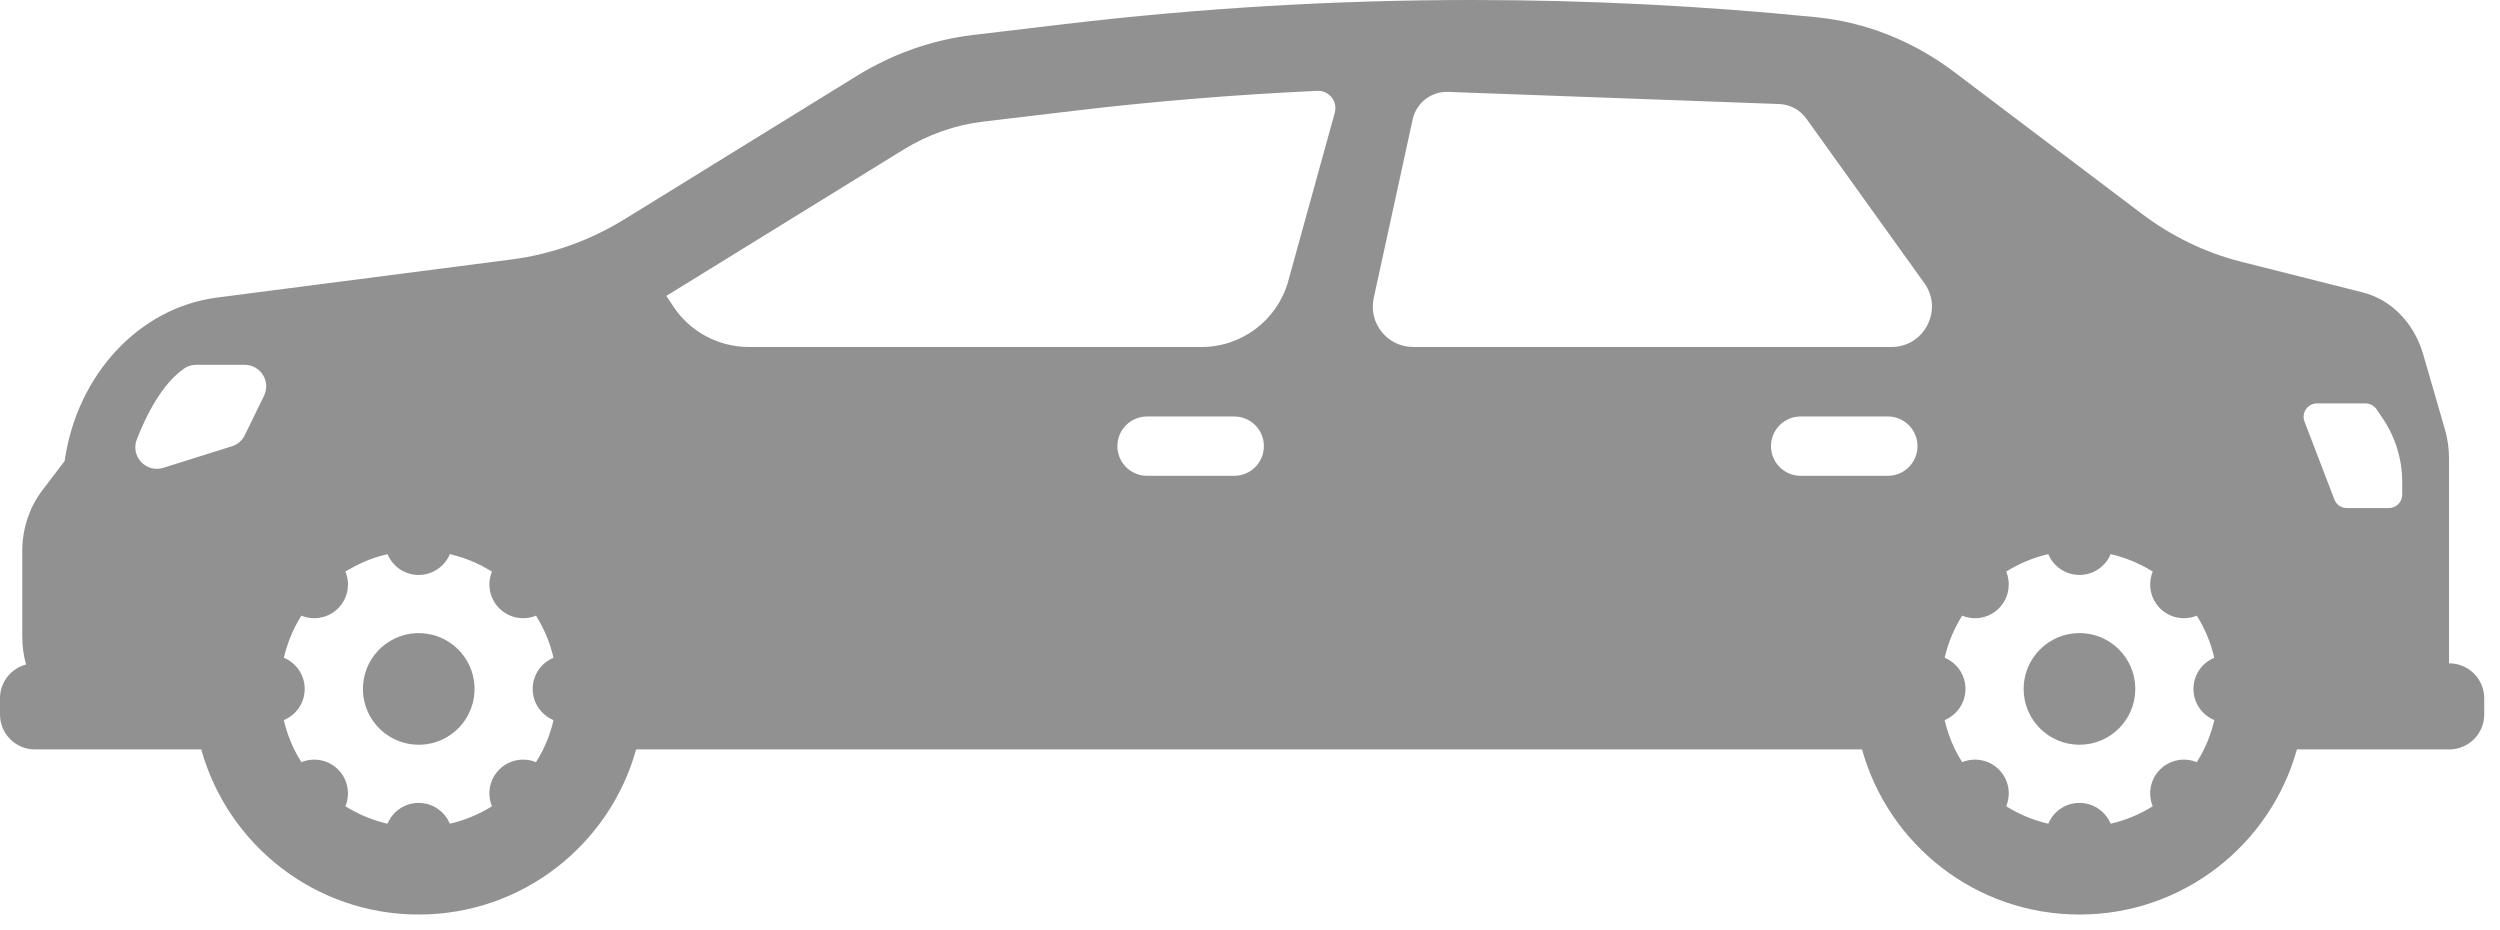 <?xml version="1.0" encoding="UTF-8"?>
<svg xmlns="http://www.w3.org/2000/svg" width="86" height="32" viewBox="0 0 86 32" fill="none">
  <path d="M16.3 24.007C16.47 22.96 15.759 21.974 14.712 21.804C13.665 21.634 12.679 22.345 12.509 23.392C12.339 24.438 13.05 25.425 14.097 25.595C15.144 25.765 16.13 25.054 16.3 24.007Z" fill="#919191"></path>
  <path d="M0 24.019V24.579C0 25.242 0.538 25.78 1.2 25.78H6.923C7.833 29.056 10.837 31.46 14.403 31.46C17.969 31.46 20.973 29.056 21.883 25.78H64.054C64.964 29.056 67.968 31.46 71.534 31.46C75.1 31.46 78.104 29.056 79.014 25.78H84.256C84.919 25.78 85.457 25.242 85.457 24.579V24.019C85.457 23.357 84.919 22.819 84.256 22.819H84.246V15.76C84.246 15.427 84.199 15.097 84.108 14.78L83.353 12.175C83.043 11.109 82.256 10.305 81.281 10.059L77.092 9.003C75.869 8.694 74.709 8.133 73.669 7.347L67.231 2.481C65.819 1.414 64.189 0.766 62.494 0.594C58.546 0.198 54.588 0 50.629 0C45.957 0 41.284 0.276 36.632 0.828L33.472 1.203C32.071 1.37 30.714 1.847 29.479 2.608L21.502 7.53C20.297 8.273 18.974 8.747 17.608 8.924L7.467 10.236C4.806 10.58 2.67 12.856 2.23 15.817L2.224 15.858L1.447 16.88C1.007 17.46 0.766 18.196 0.766 18.957V21.896C0.766 22.232 0.811 22.555 0.896 22.859C0.382 22.994 0 23.461 0 24.019ZM79.705 13.877H81.372C81.525 13.877 81.667 13.953 81.753 14.079L81.957 14.379C82.4 15.029 82.636 15.799 82.636 16.585V17.017C82.636 17.271 82.43 17.478 82.175 17.478H80.733C80.542 17.478 80.37 17.36 80.303 17.183L79.275 14.502C79.159 14.201 79.382 13.877 79.705 13.877ZM42.458 16.368H39.458C38.895 16.368 38.438 15.91 38.438 15.347C38.438 14.784 38.895 14.327 39.458 14.327H42.458C43.021 14.327 43.478 14.784 43.478 15.347C43.478 15.91 43.021 16.368 42.458 16.368ZM64.942 16.368H61.942C61.379 16.368 60.922 15.91 60.922 15.347C60.922 14.784 61.379 14.327 61.942 14.327H64.942C65.506 14.327 65.962 14.784 65.962 15.347C65.962 15.91 65.506 16.368 64.942 16.368ZM66.896 22.627C67.016 22.106 67.222 21.619 67.498 21.178C67.883 21.338 68.337 21.281 68.674 21.006C68.704 20.981 68.734 20.955 68.761 20.927C68.79 20.898 68.817 20.868 68.841 20.838C69.115 20.502 69.173 20.049 69.013 19.663C69.454 19.387 69.941 19.182 70.462 19.062C70.636 19.482 71.05 19.778 71.534 19.778C72.017 19.778 72.432 19.482 72.606 19.062C73.126 19.182 73.614 19.387 74.054 19.663C73.882 20.083 73.964 20.585 74.306 20.927C74.648 21.268 75.15 21.352 75.57 21.178C75.846 21.618 76.052 22.106 76.171 22.627C75.751 22.801 75.455 23.215 75.455 23.698C75.455 24.183 75.751 24.597 76.173 24.771C76.091 25.124 75.971 25.462 75.816 25.78C75.742 25.931 75.658 26.077 75.569 26.219C75.149 26.046 74.647 26.13 74.306 26.471C73.964 26.813 73.88 27.315 74.054 27.735C73.614 28.011 73.126 28.216 72.606 28.336C72.431 27.916 72.017 27.62 71.534 27.62C71.05 27.62 70.636 27.916 70.462 28.336C69.941 28.216 69.454 28.011 69.013 27.735C69.187 27.315 69.103 26.813 68.761 26.471C68.42 26.13 67.92 26.046 67.5 26.219C67.411 26.077 67.327 25.931 67.252 25.78C67.098 25.462 66.976 25.124 66.895 24.771C67.316 24.597 67.612 24.183 67.612 23.698C67.613 23.215 67.316 22.801 66.896 22.627ZM47.256 10.252L48.596 4.106C48.72 3.538 49.233 3.141 49.812 3.161L61.205 3.579C61.576 3.592 61.919 3.777 62.136 4.078L66.197 9.739C66.855 10.658 66.199 11.936 65.068 11.936H48.613C47.727 11.936 47.067 11.118 47.256 10.252ZM23.078 10.083L31.055 5.162C31.921 4.627 32.854 4.298 33.826 4.183L36.985 3.807C39.743 3.479 42.53 3.254 45.316 3.125C45.72 3.107 46.023 3.49 45.916 3.879L44.316 9.668C43.945 11.008 42.725 11.936 41.334 11.936H25.759C24.714 11.936 23.737 11.412 23.16 10.539L22.921 10.178C22.974 10.147 23.026 10.116 23.078 10.083ZM9.765 22.627C9.795 22.497 9.83 22.369 9.871 22.243C9.952 21.991 10.053 21.748 10.173 21.517C10.233 21.401 10.298 21.289 10.366 21.178C10.752 21.338 11.205 21.281 11.543 21.006C11.573 20.981 11.603 20.955 11.63 20.927C11.659 20.898 11.685 20.868 11.71 20.838C11.984 20.503 12.042 20.05 11.883 19.665C11.892 19.659 11.901 19.652 11.911 19.646C11.936 19.631 11.963 19.615 11.989 19.6C12.065 19.555 12.142 19.511 12.221 19.47C12.308 19.425 12.396 19.383 12.486 19.343C12.486 19.343 12.486 19.343 12.487 19.343C12.489 19.342 12.492 19.341 12.495 19.34C12.582 19.301 12.67 19.265 12.76 19.233C12.76 19.232 12.761 19.232 12.761 19.232C12.762 19.232 12.764 19.231 12.765 19.231C12.856 19.197 12.948 19.166 13.042 19.139C13.042 19.138 13.043 19.138 13.043 19.138C13.138 19.11 13.233 19.085 13.33 19.062C13.33 19.062 13.331 19.062 13.331 19.062C13.505 19.482 13.919 19.779 14.403 19.779C14.886 19.779 15.3 19.482 15.475 19.062H15.475C15.475 19.062 15.475 19.062 15.476 19.062C15.572 19.085 15.668 19.11 15.762 19.138C15.763 19.138 15.763 19.139 15.764 19.139C15.857 19.166 15.95 19.197 16.041 19.231C16.042 19.231 16.043 19.232 16.044 19.232C16.045 19.232 16.045 19.232 16.046 19.233C16.136 19.266 16.224 19.301 16.311 19.34C16.314 19.341 16.316 19.342 16.319 19.343C16.319 19.343 16.319 19.343 16.32 19.343C16.41 19.383 16.498 19.425 16.585 19.47C16.664 19.511 16.741 19.555 16.818 19.601C16.844 19.616 16.869 19.631 16.895 19.646C16.897 19.648 16.899 19.649 16.901 19.651C16.909 19.655 16.916 19.66 16.923 19.665C16.751 20.084 16.834 20.585 17.175 20.927C17.517 21.268 18.019 21.352 18.439 21.178C18.507 21.288 18.572 21.401 18.632 21.517C18.752 21.748 18.853 21.991 18.935 22.242C18.975 22.369 19.01 22.497 19.04 22.627C18.62 22.801 18.324 23.215 18.324 23.698C18.324 24.183 18.62 24.597 19.041 24.771C19.021 24.863 18.997 24.953 18.971 25.041C18.947 25.124 18.919 25.207 18.89 25.289C18.876 25.332 18.859 25.375 18.843 25.419C18.811 25.5 18.777 25.58 18.741 25.66C18.723 25.701 18.704 25.74 18.685 25.78C18.611 25.931 18.527 26.078 18.438 26.219C18.018 26.046 17.516 26.13 17.175 26.471C16.833 26.813 16.749 27.315 16.923 27.735C16.483 28.011 15.995 28.216 15.474 28.336C15.3 27.916 14.886 27.62 14.403 27.62C13.919 27.62 13.505 27.916 13.331 28.336C12.81 28.216 12.322 28.011 11.882 27.735C12.056 27.315 11.972 26.813 11.63 26.471C11.289 26.13 10.789 26.046 10.369 26.219C10.28 26.078 10.196 25.931 10.121 25.78C10.102 25.74 10.083 25.701 10.065 25.66C10.029 25.58 9.995 25.5 9.963 25.419C9.881 25.21 9.815 24.994 9.764 24.771C10.185 24.597 10.482 24.183 10.482 23.698C10.482 23.215 10.185 22.801 9.765 22.627ZM4.707 15.113C5.047 14.242 5.586 13.193 6.34 12.673C6.46 12.59 6.604 12.55 6.75 12.55H8.417C8.965 12.55 9.322 13.122 9.082 13.614L8.421 14.97C8.332 15.154 8.171 15.292 7.977 15.352L5.617 16.093C5.023 16.279 4.48 15.694 4.707 15.113Z" fill="#919191"></path>
  <path d="M71.534 25.619C72.595 25.619 73.454 24.76 73.454 23.699C73.454 22.639 72.595 21.778 71.534 21.778C70.473 21.778 69.613 22.639 69.613 23.699C69.613 24.76 70.473 25.619 71.534 25.619Z" fill="#919191"></path>
</svg>
